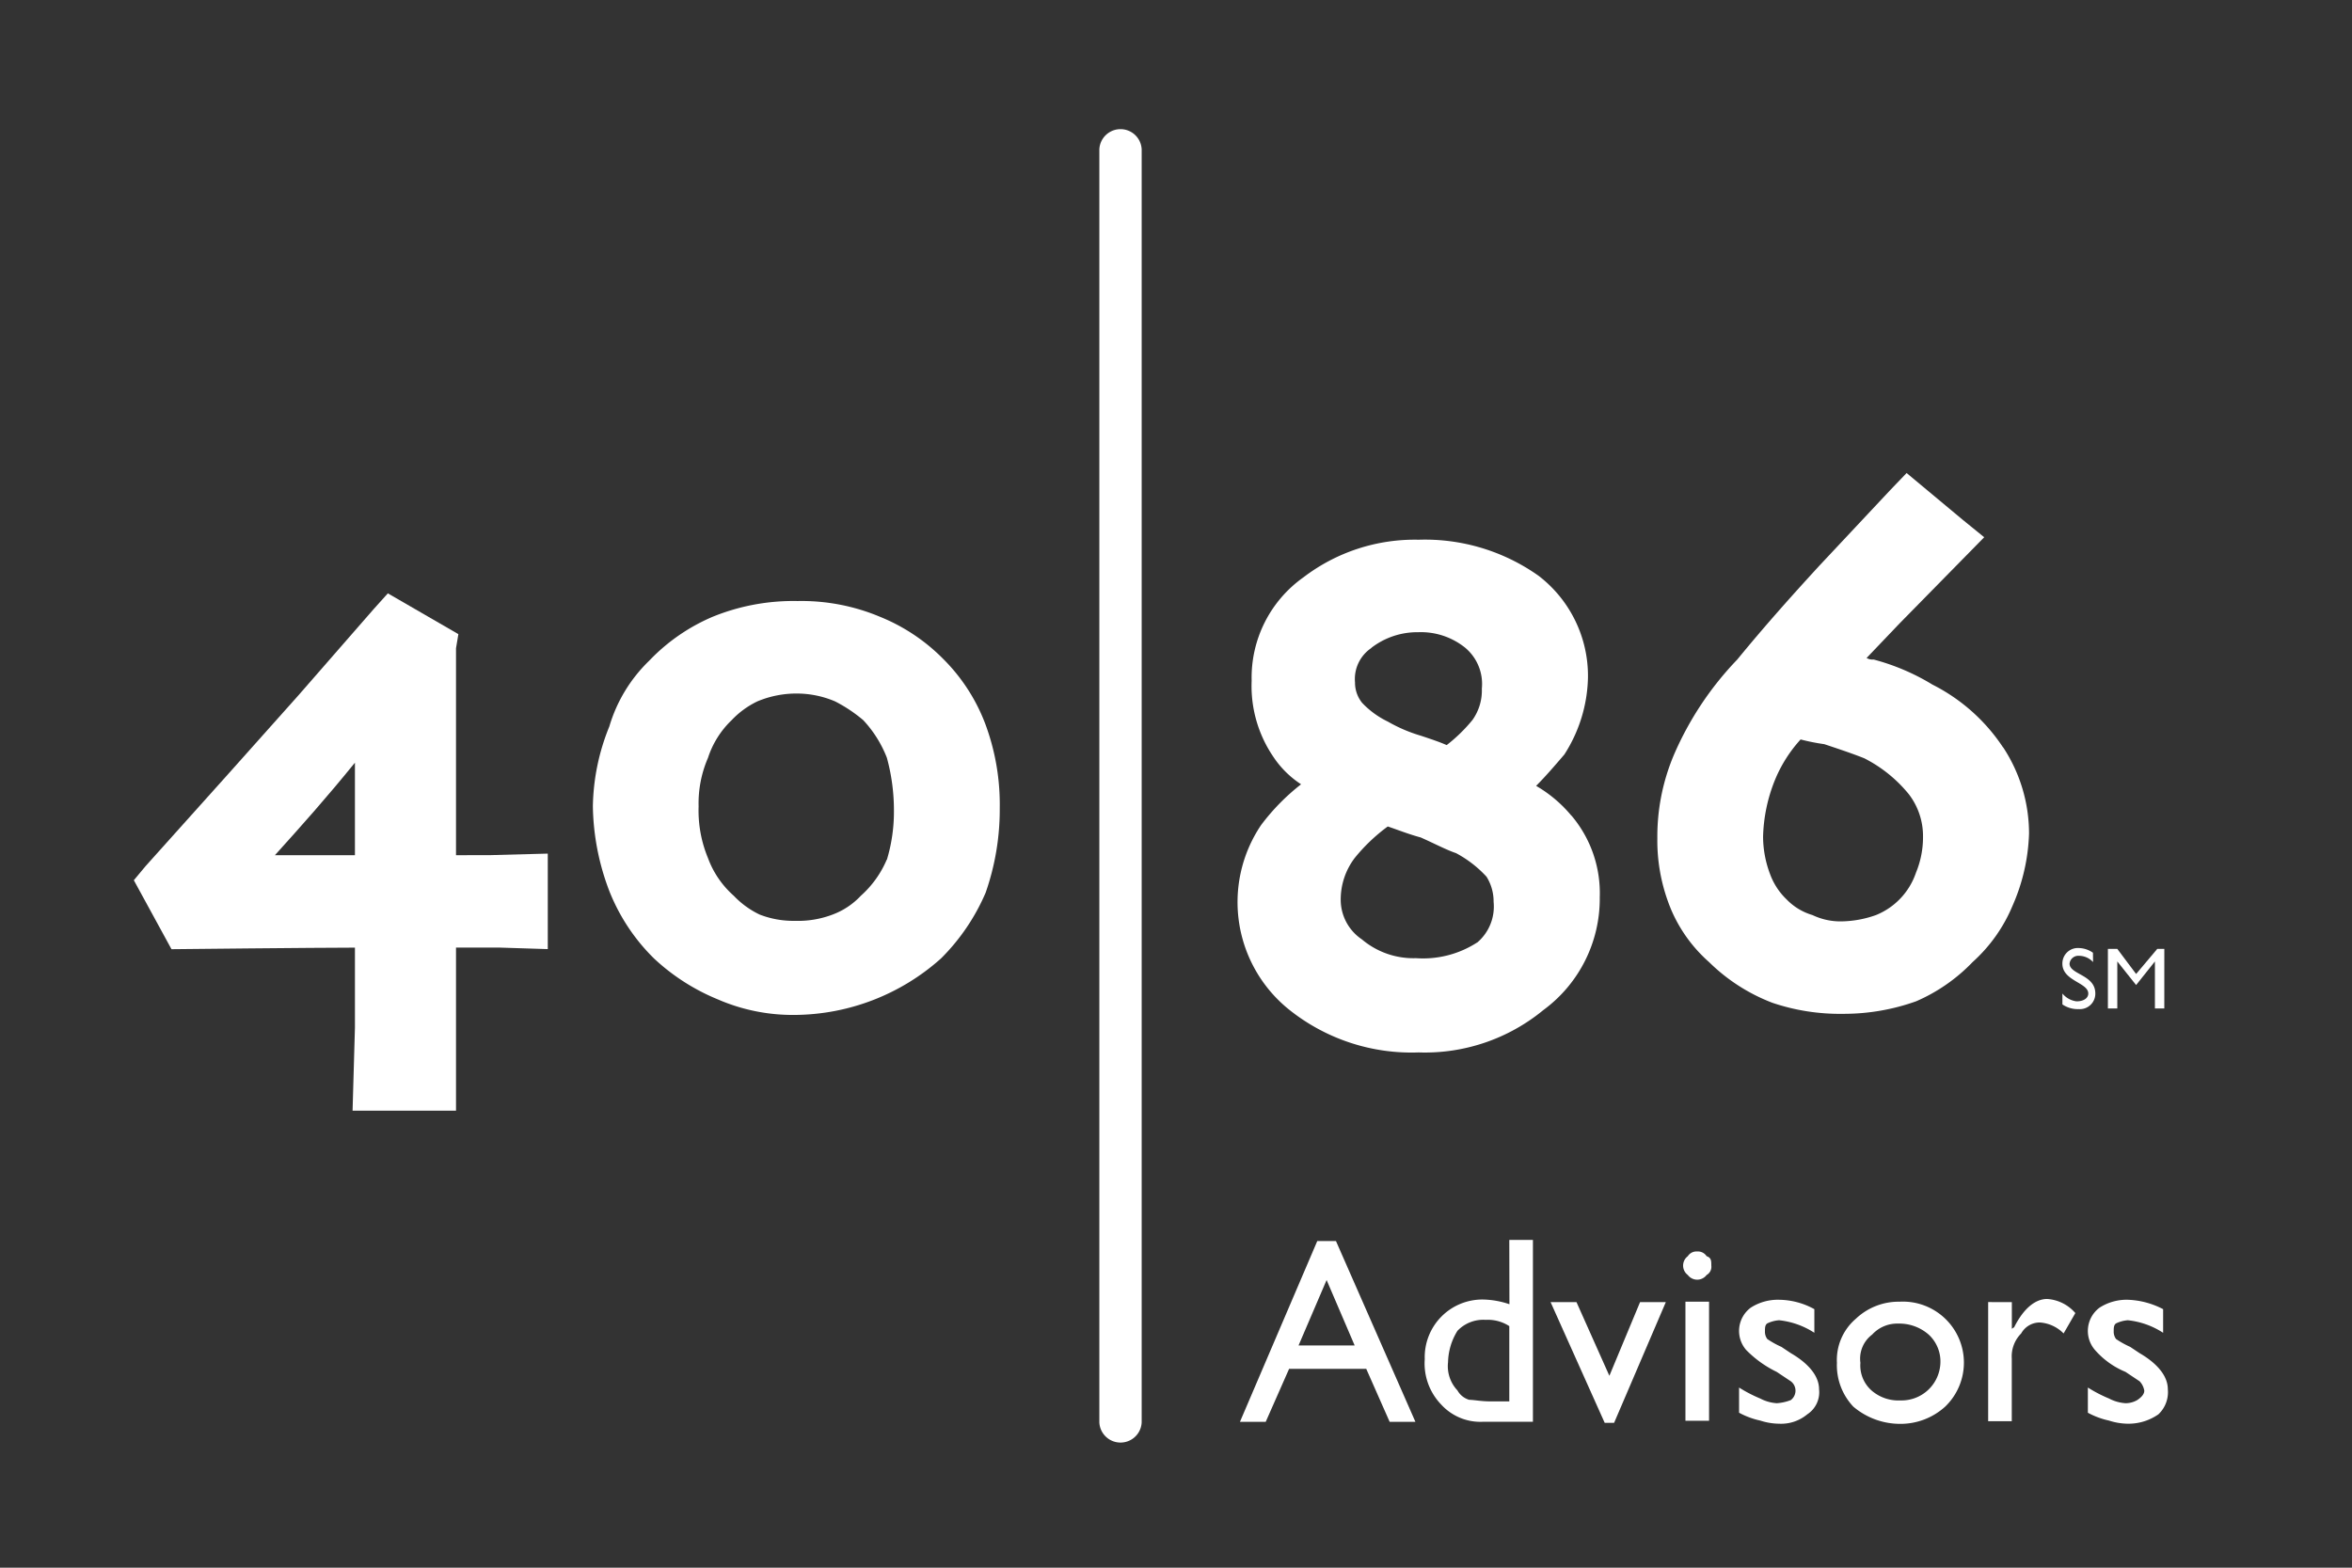<svg xmlns="http://www.w3.org/2000/svg" xmlns:xlink="http://www.w3.org/1999/xlink" width="109.545" height="73.03" viewBox="0 0 109.545 73.03">
  <rect x="0" y="0" width="109.545" height="73.03" fill="#333333" stroke="none"/>
  <defs>
    <clipPath id="clip-path">
      <rect id="Rectangle_7933" data-name="Rectangle 7933" width="109.545" height="73.03" fill="none"/>
    </clipPath>
  </defs>
  <g id="Group_64998" data-name="Group 64998" transform="translate(-170.917 -452.583)">
    <path id="Path_57441" data-name="Path 57441" d="M226.054,507.242l-1.307-3.049-1.307,3.049Zm-1.742-4.864h.871l3.7,8.421h-1.2l-1.09-2.468h-3.593l-1.089,2.468h-1.2Z" transform="translate(7.957 8.019)" fill="#fff"/>
    <g id="Group_64996" data-name="Group 64996" transform="translate(170.917 452.583)">
      <g id="Group_64995" data-name="Group 64995" clip-path="url(#clip-path)">
        <path id="Path_57442" data-name="Path 57442" d="M232.1,509.932v-3.505a1.83,1.83,0,0,0-1.1-.292,1.657,1.657,0,0,0-1.315.511,2.878,2.878,0,0,0-.438,1.461,1.645,1.645,0,0,0,.438,1.315.93.93,0,0,0,.547.438c.22,0,.548.073.986.073Zm0-7.522h1.1v8.471h-2.3a2.469,2.469,0,0,1-1.971-.8,2.757,2.757,0,0,1-.767-2.118,2.685,2.685,0,0,1,2.738-2.775,4.026,4.026,0,0,1,1.206.219Z" transform="translate(-161.804 -444.65)" fill="#fff"/>
        <path id="Path_57443" data-name="Path 57443" d="M237.384,504.911h1.2l-2.409,5.623h-.438l-2.52-5.623h1.206l1.532,3.432Z" transform="translate(-160.998 -444.252)" fill="#fff"/>
        <path id="Path_57444" data-name="Path 57444" d="M238.651,505.213h1.1v5.55h-1.1Zm.548-2.337a.479.479,0,0,1,.438.219c.219.073.219.219.219.438a.437.437,0,0,1-.219.438.548.548,0,0,1-.876,0,.548.548,0,0,1,0-.876.477.477,0,0,1,.438-.219" transform="translate(-160.151 -444.576)" fill="#fff"/>
        <path id="Path_57445" data-name="Path 57445" d="M240.791,510.074v-1.169a6.41,6.41,0,0,0,.985.511,1.912,1.912,0,0,0,.767.219,2.132,2.132,0,0,0,.657-.146.548.548,0,0,0,0-.876l-.657-.438a5.1,5.1,0,0,1-1.423-1.022,1.352,1.352,0,0,1,.219-1.972,2.332,2.332,0,0,1,1.315-.365,3.465,3.465,0,0,1,1.643.438v1.1a3.726,3.726,0,0,0-1.643-.584,1.526,1.526,0,0,0-.548.146c-.11.073-.11.219-.11.365a.569.569,0,0,0,.11.365,4.21,4.21,0,0,0,.657.365l.438.292c.876.511,1.315,1.1,1.315,1.68a1.226,1.226,0,0,1-.548,1.169,1.9,1.9,0,0,1-1.313.438,2.927,2.927,0,0,1-.877-.146,3.705,3.705,0,0,1-.985-.365" transform="translate(-159.793 -444.267)" fill="#fff"/>
        <path id="Path_57446" data-name="Path 57446" d="M247.57,505.914a1.578,1.578,0,0,0-1.206.511,1.4,1.4,0,0,0-.548,1.315,1.554,1.554,0,0,0,.548,1.315,1.906,1.906,0,0,0,1.315.438,1.811,1.811,0,0,0,1.863-1.753,1.7,1.7,0,0,0-.548-1.315,2.075,2.075,0,0,0-1.424-.511m.109-1.022a2.843,2.843,0,0,1,2.082,4.893,3.093,3.093,0,0,1-2.082.8,3.373,3.373,0,0,1-2.191-.8,2.808,2.808,0,0,1-.766-2.045,2.521,2.521,0,0,1,.875-2.045,2.9,2.9,0,0,1,2.082-.8" transform="translate(-159.167 -444.255)" fill="#fff"/>
        <path id="Path_57447" data-name="Path 57447" d="M251.9,504.931v1.241l.109-.073c.438-.876.986-1.315,1.534-1.315a1.894,1.894,0,0,1,1.315.657l-.547.949a1.727,1.727,0,0,0-1.1-.511.991.991,0,0,0-.876.511,1.511,1.511,0,0,0-.438,1.168v2.921h-1.1v-5.55Z" transform="translate(-158.198 -444.272)" fill="#fff"/>
        <path id="Path_57448" data-name="Path 57448" d="M254.805,510.074v-1.169a6.413,6.413,0,0,0,.985.511,1.912,1.912,0,0,0,.767.219,1.084,1.084,0,0,0,.547-.146c.22-.146.329-.292.329-.438a.826.826,0,0,0-.219-.438l-.657-.438a3.811,3.811,0,0,1-1.423-1.022,1.352,1.352,0,0,1,.219-1.972,2.331,2.331,0,0,1,1.313-.365,3.822,3.822,0,0,1,1.644.438v1.1a3.725,3.725,0,0,0-1.644-.584,1.533,1.533,0,0,0-.547.146c-.11.073-.11.219-.11.365a.569.569,0,0,0,.11.365,4.265,4.265,0,0,0,.657.365l.438.292c.876.511,1.315,1.1,1.315,1.68a1.417,1.417,0,0,1-.438,1.169,2.435,2.435,0,0,1-1.425.438,2.927,2.927,0,0,1-.876-.146,3.707,3.707,0,0,1-.985-.365" transform="translate(-157.562 -444.267)" fill="#fff"/>
        <path id="Path_57449" data-name="Path 57449" d="M215.087,458.717v59.3a.987.987,0,0,0,1.972,0v-59.3a.987.987,0,0,0-1.972,0" transform="translate(-163.885 -451.758)" fill="#fff"/>
        <path id="Path_57450" data-name="Path 57450" d="M186.592,485.777v2.848h-3.726c1.315-1.461,2.3-2.556,3.726-4.309Zm8.982,6.061v-3.286l-2.739.073H191.3v-9.64l.11-.657-3.285-1.9-.657.73-3.505,4.017c-2.083,2.337-4.492,5.039-7.122,7.96l-.547.657,1.754,3.213s6.791-.073,8.544-.073v3.725l-.11,3.871H191.3v-7.6h1.974l2.3.073Z" transform="translate(-170.061 -448.787)" fill="#fff"/>
        <path id="Path_57451" data-name="Path 57451" d="M208.425,488.787a4.716,4.716,0,0,1-1.206,1.68,3.451,3.451,0,0,1-1.315.876,4.533,4.533,0,0,1-1.753.292,4.34,4.34,0,0,1-1.643-.292,4.1,4.1,0,0,1-1.206-.876,4.333,4.333,0,0,1-1.2-1.753,5.776,5.776,0,0,1-.438-2.41,5.322,5.322,0,0,1,.438-2.264,4.236,4.236,0,0,1,1.1-1.753,4.077,4.077,0,0,1,1.2-.876,4.7,4.7,0,0,1,1.863-.365,4.555,4.555,0,0,1,1.753.365,6.86,6.86,0,0,1,1.315.876,5.462,5.462,0,0,1,1.1,1.753,9.262,9.262,0,0,1,.328,2.483,7.715,7.715,0,0,1-.328,2.264m4.6-6.281a8.516,8.516,0,0,0-1.972-3.067,8.75,8.75,0,0,0-2.958-1.972,9.442,9.442,0,0,0-3.833-.73,9.979,9.979,0,0,0-3.944.73,8.885,8.885,0,0,0-2.958,2.045,7.034,7.034,0,0,0-1.862,3.067,10.266,10.266,0,0,0-.767,3.725,11.482,11.482,0,0,0,.767,3.944,9.082,9.082,0,0,0,2.081,3.14,9.757,9.757,0,0,0,2.958,1.9,8.769,8.769,0,0,0,3.614.73,10.312,10.312,0,0,0,6.792-2.629,9.7,9.7,0,0,0,2.082-3.067,11.762,11.762,0,0,0,.657-3.944,10.756,10.756,0,0,0-.657-3.871" transform="translate(-167.126 -448.738)" fill="#fff"/>
        <path id="Path_57452" data-name="Path 57452" d="M231.8,493.037a4.637,4.637,0,0,1-2.848.73,3.715,3.715,0,0,1-2.519-.876,2.228,2.228,0,0,1-.986-1.826,3.2,3.2,0,0,1,.657-1.972,8.3,8.3,0,0,1,1.534-1.461c.438.146.986.365,1.534.511.657.292,1.206.584,1.644.73a5.329,5.329,0,0,1,1.423,1.1,2.173,2.173,0,0,1,.329,1.169,2.2,2.2,0,0,1-.767,1.9m-4.929-13.73a3.508,3.508,0,0,1,2.191-.73,3.284,3.284,0,0,1,2.19.73,2.2,2.2,0,0,1,.767,1.9,2.367,2.367,0,0,1-.438,1.461,7.34,7.34,0,0,1-1.2,1.168c-.329-.146-.767-.292-1.206-.438a7.068,7.068,0,0,1-1.534-.657,4.077,4.077,0,0,1-1.2-.876,1.5,1.5,0,0,1-.329-.949,1.741,1.741,0,0,1,.767-1.607m9.311,7.814a6.137,6.137,0,0,0-1.643-1.388c.438-.438.876-.949,1.315-1.461a6.87,6.87,0,0,0,1.1-3.578,5.878,5.878,0,0,0-2.3-4.747,9.147,9.147,0,0,0-5.586-1.68,8.535,8.535,0,0,0-5.368,1.753,5.727,5.727,0,0,0-2.41,4.82,5.854,5.854,0,0,0,.987,3.505,4.494,4.494,0,0,0,1.315,1.315,10.035,10.035,0,0,0-1.863,1.9,6.423,6.423,0,0,0,1.425,8.691,9.118,9.118,0,0,0,5.915,1.9,8.672,8.672,0,0,0,5.805-1.972,6.435,6.435,0,0,0,2.629-5.258,5.588,5.588,0,0,0-1.315-3.8" transform="translate(-163.003 -449.131)" fill="#fff"/>
        <path id="Path_57453" data-name="Path 57453" d="M249.552,490.213a3.254,3.254,0,0,1-1.862,1.972,4.981,4.981,0,0,1-1.534.292,3.014,3.014,0,0,1-1.423-.292,2.755,2.755,0,0,1-1.206-.73,3.108,3.108,0,0,1-.766-1.169,4.962,4.962,0,0,1-.329-1.753,7.519,7.519,0,0,1,.548-2.629,6.429,6.429,0,0,1,1.2-1.9,9.5,9.5,0,0,0,1.1.219c.657.219,1.315.438,1.862.657a6.4,6.4,0,0,1,2.082,1.68,3.2,3.2,0,0,1,.657,1.972,4.306,4.306,0,0,1-.329,1.68m4.054-5.842a8.558,8.558,0,0,0-3.286-2.921,10.336,10.336,0,0,0-2.738-1.168.544.544,0,0,1-.329-.073l1.534-1.607,3.944-4.017-.985-.8-2.629-2.191-.767.8-3.286,3.505c-1.206,1.314-2.519,2.775-3.833,4.382a14.919,14.919,0,0,0-2.958,4.455,9.766,9.766,0,0,0-.766,3.871,8.355,8.355,0,0,0,.657,3.359,6.836,6.836,0,0,0,1.752,2.41,8.545,8.545,0,0,0,2.958,1.9,9.83,9.83,0,0,0,3.286.511,10.025,10.025,0,0,0,3.4-.584,8.106,8.106,0,0,0,2.629-1.826,7.3,7.3,0,0,0,1.863-2.629,9.009,9.009,0,0,0,.767-3.359,7.311,7.311,0,0,0-1.206-4.017" transform="translate(-160.316 -449.557)" fill="#fff"/>
        <path id="Path_57454" data-name="Path 57454" d="M255.209,491.336a.892.892,0,0,0-.657-.292.409.409,0,0,0-.438.365c0,.511,1.2.511,1.2,1.388a.719.719,0,0,1-.766.73,1.274,1.274,0,0,1-.767-.219V492.8a1.012,1.012,0,0,0,.658.365c.328,0,.547-.146.547-.365,0-.511-1.206-.584-1.206-1.388a.72.72,0,0,1,.767-.73,1.178,1.178,0,0,1,.657.219Z" transform="translate(-157.724 -446.518)" fill="#fff"/>
        <path id="Path_57455" data-name="Path 57455" d="M258.237,493.492H257.8V491.3l-.876,1.1-.876-1.1v2.191h-.438v-2.775h.438l.876,1.169.985-1.169h.329Z" transform="translate(-157.434 -446.512)" fill="#fff"/>
      </g>
    </g>
  </g>
</svg>
